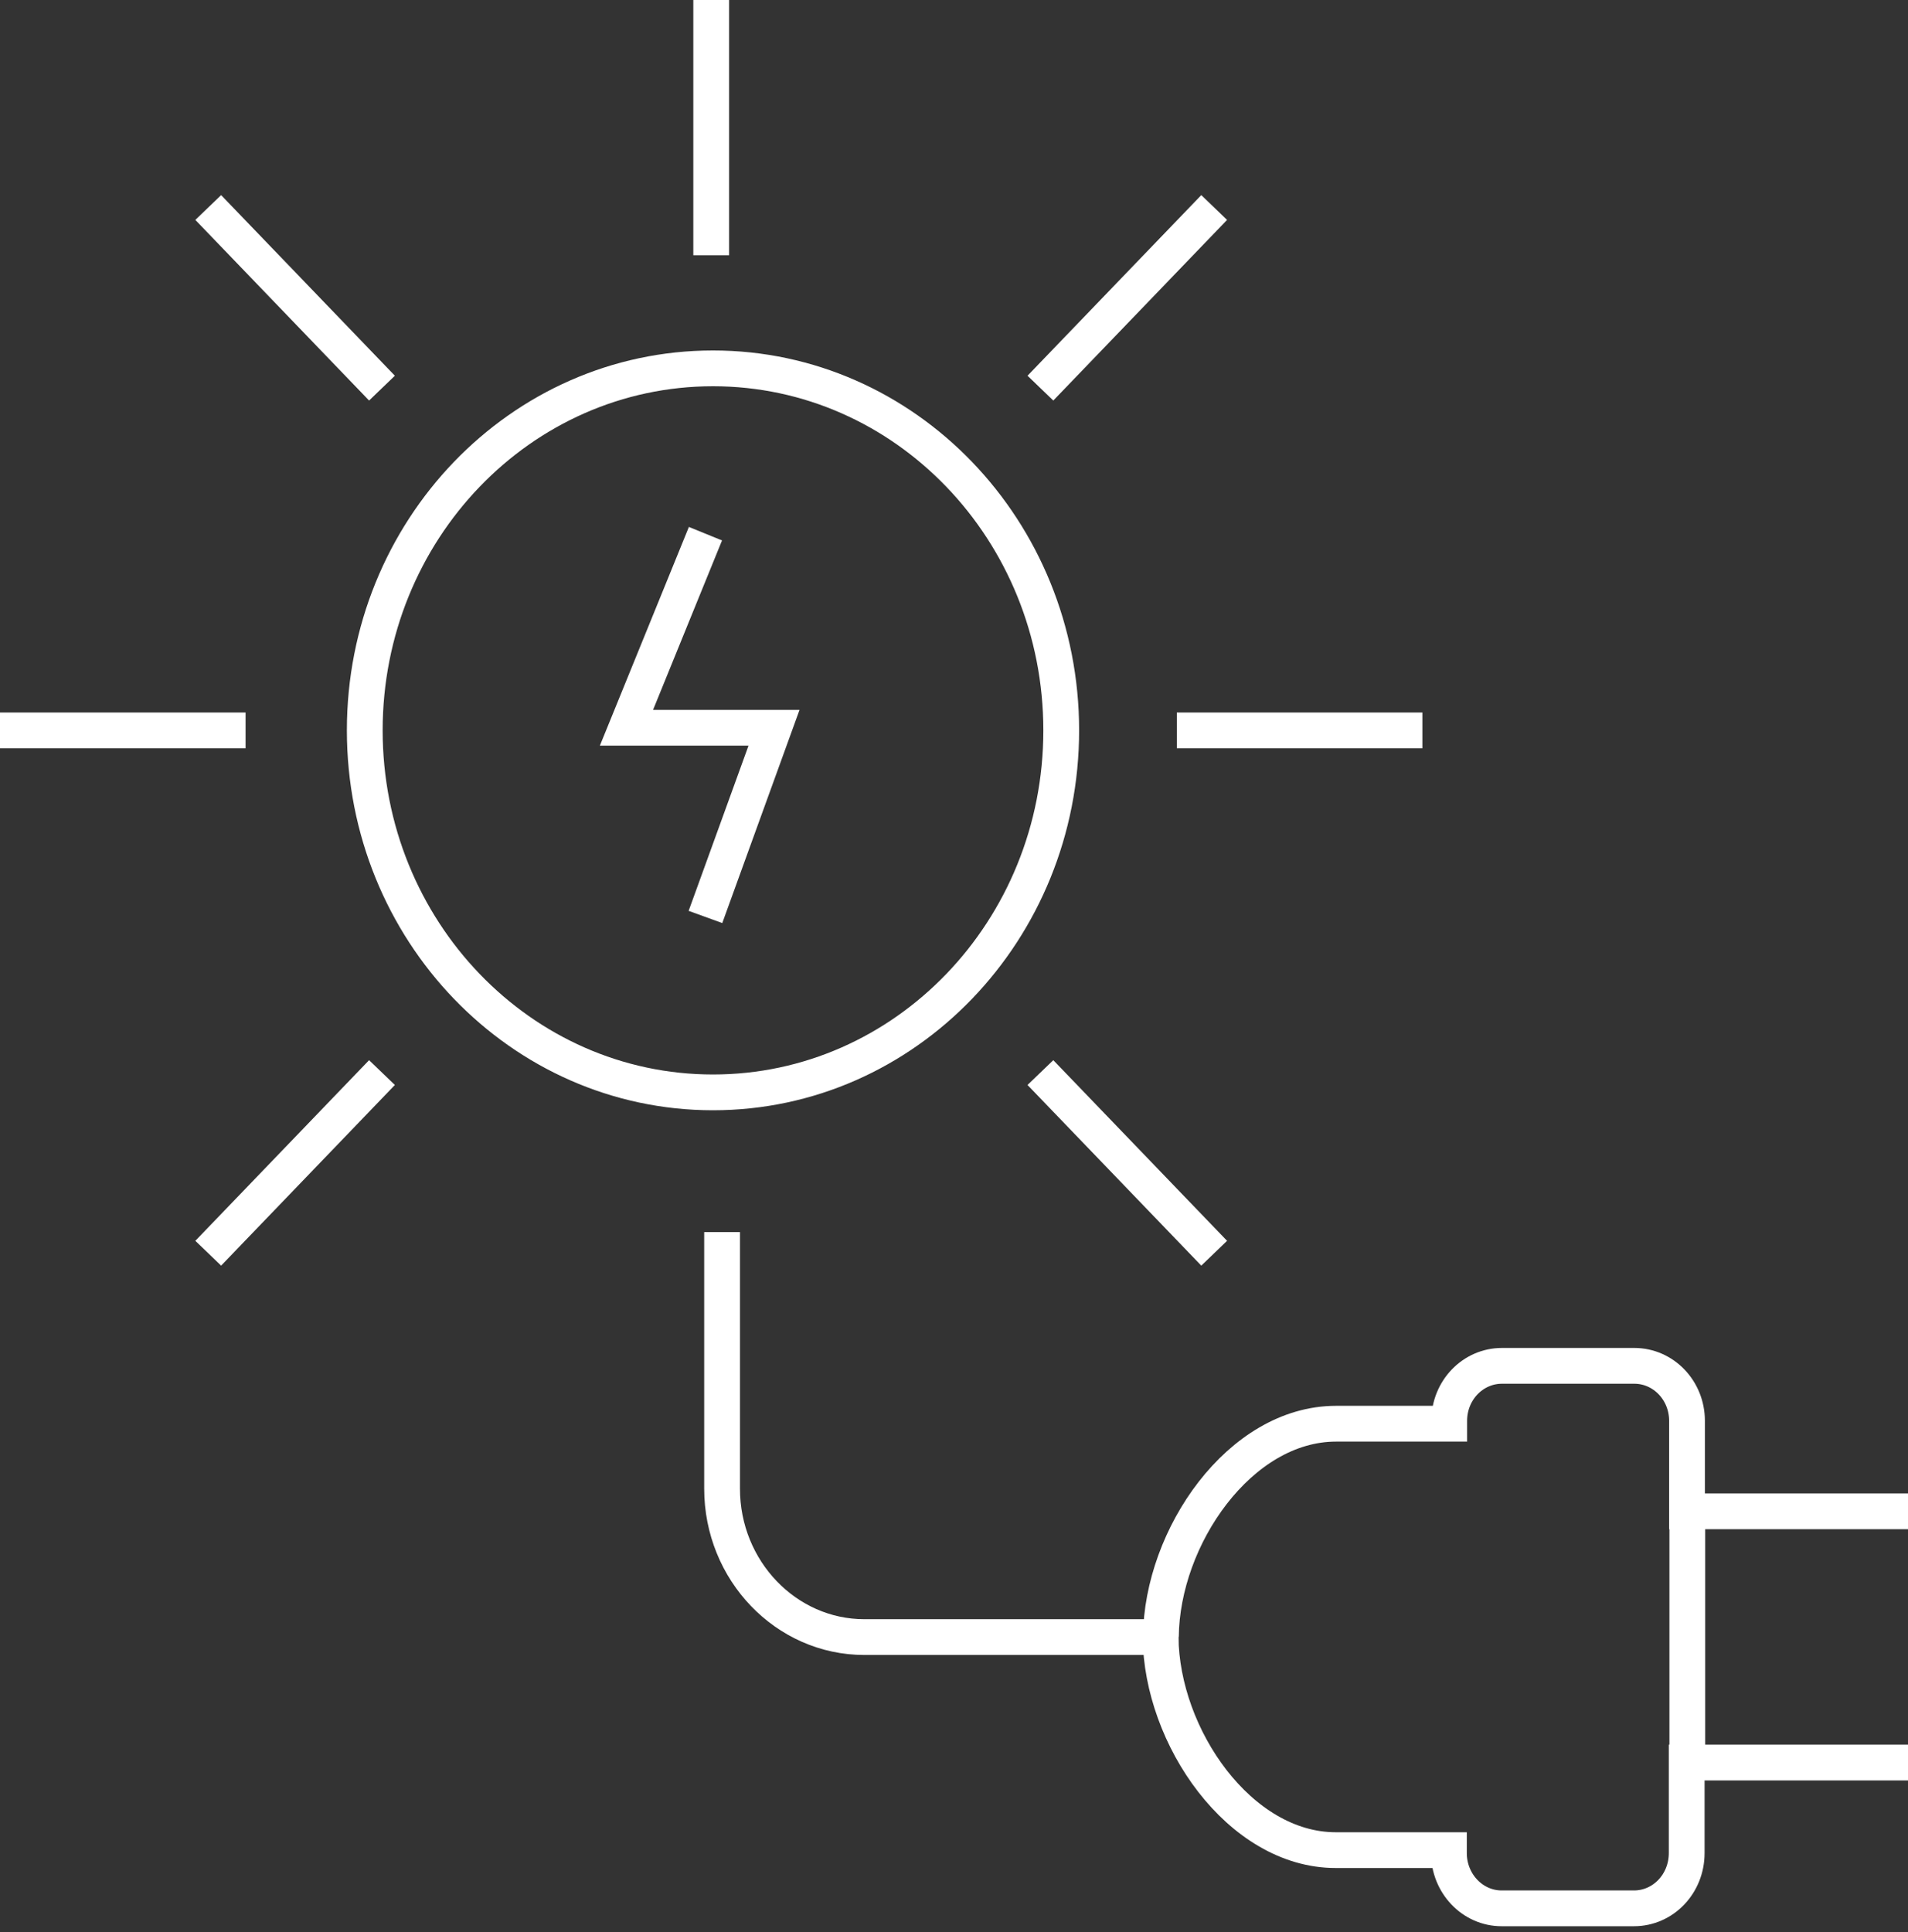 <?xml version="1.0" encoding="utf-8"?>
<svg width="80" height="81" viewBox="0 0 80 81" fill="none" xmlns="http://www.w3.org/2000/svg">
  <rect x="0" y="0" width="80" height="81" fill="#333333" stroke="none"/>
  <g id="Component 1">
    <path id="Vector" d="M80.001 63.357L70.734 63.357L70.734 59.562C70.734 58.288 69.746 57.258 68.524 57.258L62.974 57.258C61.752 57.258 60.764 58.288 60.764 59.562L60.764 59.684L56.019 59.684C51.99 59.684 48.714 64.427 48.675 68.615M70.747 73.86L70.747 63.343M30.276 51.651L30.276 57.029L30.276 62.408C30.276 65.837 32.954 68.629 36.243 68.629L48.662 68.629C48.701 72.817 51.977 77.56 56.006 77.56L60.751 77.56L60.751 77.682C60.751 78.956 61.739 80 62.961 80L68.511 80C69.733 80 70.721 78.97 70.721 77.682L70.721 73.888L80.001 73.888" stroke="white" stroke-width="1.5" stroke-miterlimit="10" />
    <path id="Vector_2" d="M29.579 38.44L32.454 30.508H26.267L29.579 22.373M29.82 10.701V0M59.639 30.618H49.343M10.296 30.618H0M50.909 8.699L43.623 16.271M16.016 44.964L8.731 52.537M50.909 52.537L43.623 44.964M16.016 16.271L8.731 8.699M44.496 30.618C44.496 38.999 37.959 45.794 29.895 45.794C21.831 45.794 15.294 38.999 15.294 30.618C15.294 22.236 21.831 15.442 29.895 15.442C37.959 15.442 44.496 22.236 44.496 30.618Z" stroke="white" stroke-width="1.5" stroke-miterlimit="10" />
  </g>
</svg>